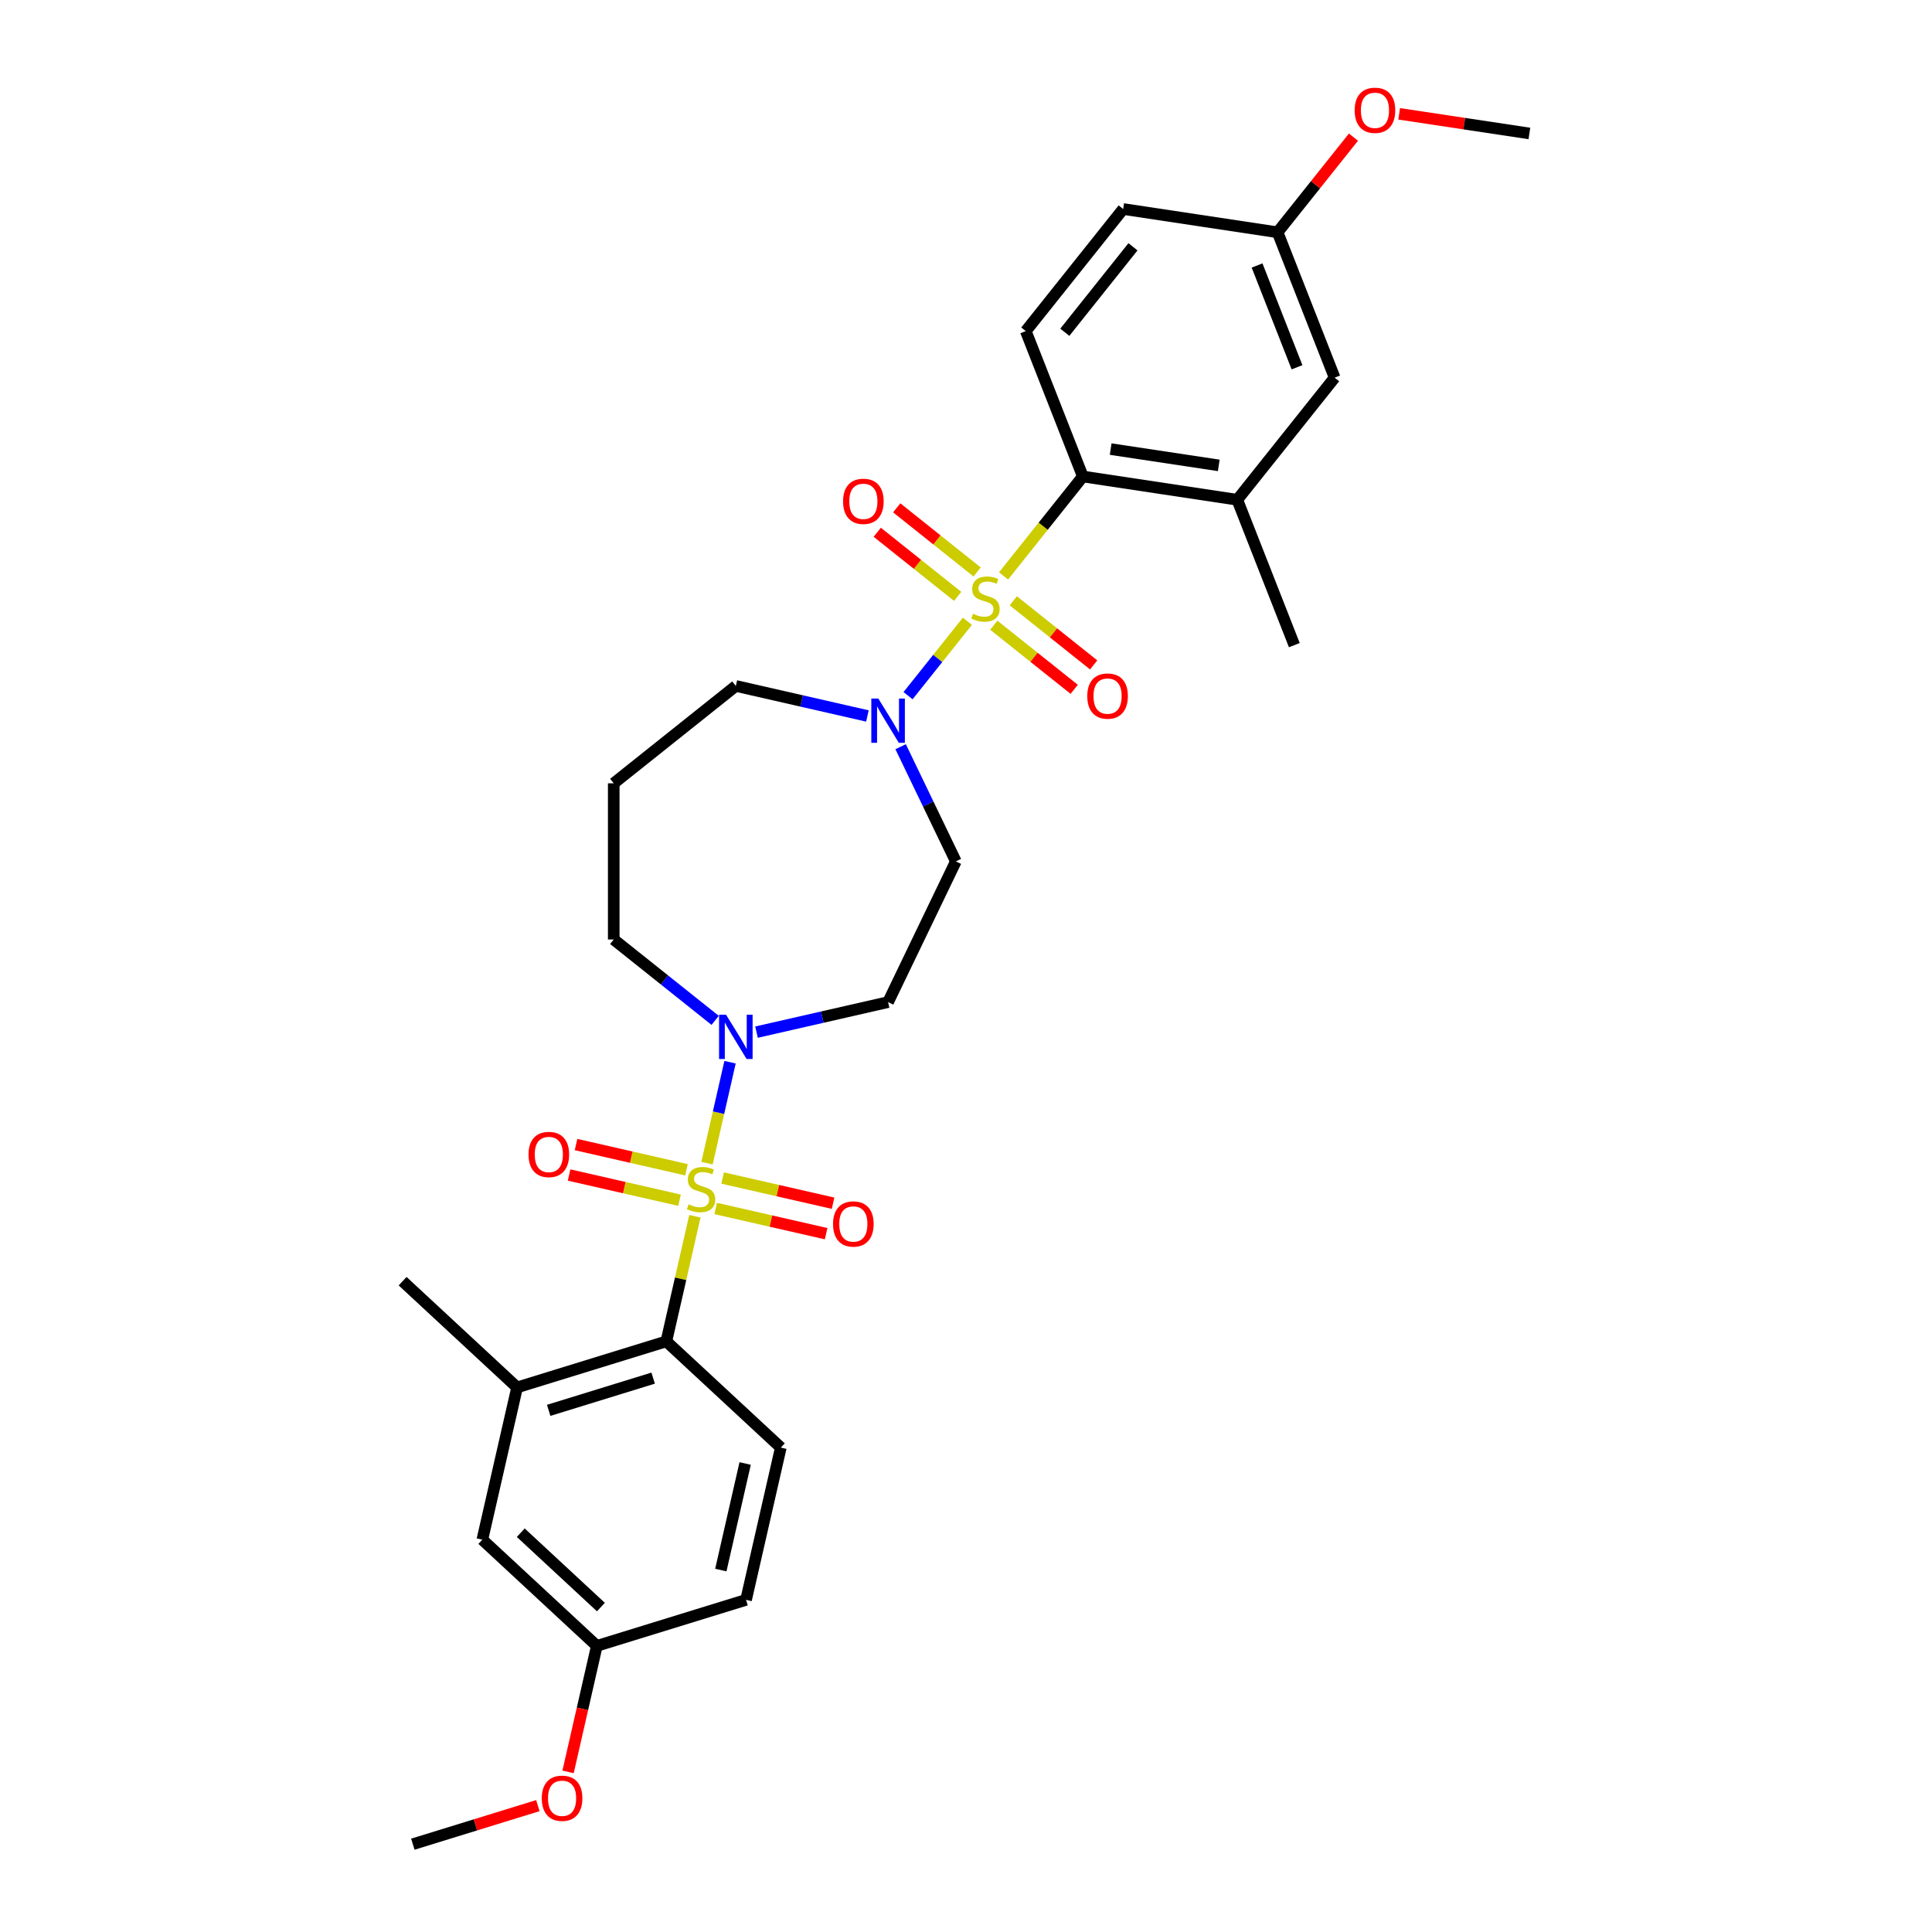 <?xml version='1.0' encoding='iso-8859-1'?>
<svg version='1.1' baseProfile='full'
              xmlns='http://www.w3.org/2000/svg'
                      xmlns:rdkit='http://www.rdkit.org/xml'
                      xmlns:xlink='http://www.w3.org/1999/xlink'
                  xml:space='preserve'
width='1000px' height='1000px' viewBox='0 0 1000 1000'>
<!-- END OF HEADER -->
<rect style='opacity:1.0;fill:#FFFFFF;stroke:none' width='1000' height='1000' x='0' y='0'> </rect>
<path class='bond-2' d='M 359.673,629.534 L 352.283,661.913' style='fill:none;fill-rule:evenodd;stroke:#CCCC00;stroke-width:6px;stroke-linecap:butt;stroke-linejoin:miter;stroke-opacity:1' />
<path class='bond-2' d='M 352.283,661.913 L 344.892,694.293' style='fill:none;fill-rule:evenodd;stroke:#000000;stroke-width:6px;stroke-linecap:butt;stroke-linejoin:miter;stroke-opacity:1' />
<path class='bond-3' d='M 365.946,602.05 L 371.909,575.924' style='fill:none;fill-rule:evenodd;stroke:#CCCC00;stroke-width:6px;stroke-linecap:butt;stroke-linejoin:miter;stroke-opacity:1' />
<path class='bond-3' d='M 371.909,575.924 L 377.872,549.798' style='fill:none;fill-rule:evenodd;stroke:#0000FF;stroke-width:6px;stroke-linecap:butt;stroke-linejoin:miter;stroke-opacity:1' />
<path class='bond-7' d='M 370.442,625.502 L 399.021,632.025' style='fill:none;fill-rule:evenodd;stroke:#CCCC00;stroke-width:6px;stroke-linecap:butt;stroke-linejoin:miter;stroke-opacity:1' />
<path class='bond-7' d='M 399.021,632.025 L 427.6,638.548' style='fill:none;fill-rule:evenodd;stroke:#FF0000;stroke-width:6px;stroke-linecap:butt;stroke-linejoin:miter;stroke-opacity:1' />
<path class='bond-7' d='M 374.039,609.74 L 402.618,616.263' style='fill:none;fill-rule:evenodd;stroke:#CCCC00;stroke-width:6px;stroke-linecap:butt;stroke-linejoin:miter;stroke-opacity:1' />
<path class='bond-7' d='M 402.618,616.263 L 431.198,622.786' style='fill:none;fill-rule:evenodd;stroke:#FF0000;stroke-width:6px;stroke-linecap:butt;stroke-linejoin:miter;stroke-opacity:1' />
<path class='bond-8' d='M 355.318,605.467 L 326.739,598.944' style='fill:none;fill-rule:evenodd;stroke:#CCCC00;stroke-width:6px;stroke-linecap:butt;stroke-linejoin:miter;stroke-opacity:1' />
<path class='bond-8' d='M 326.739,598.944 L 298.159,592.421' style='fill:none;fill-rule:evenodd;stroke:#FF0000;stroke-width:6px;stroke-linecap:butt;stroke-linejoin:miter;stroke-opacity:1' />
<path class='bond-8' d='M 351.72,621.229 L 323.141,614.706' style='fill:none;fill-rule:evenodd;stroke:#CCCC00;stroke-width:6px;stroke-linecap:butt;stroke-linejoin:miter;stroke-opacity:1' />
<path class='bond-8' d='M 323.141,614.706 L 294.562,608.183' style='fill:none;fill-rule:evenodd;stroke:#FF0000;stroke-width:6px;stroke-linecap:butt;stroke-linejoin:miter;stroke-opacity:1' />
<path class='bond-0' d='M 500.715,321.566 L 485.359,340.822' style='fill:none;fill-rule:evenodd;stroke:#CCCC00;stroke-width:6px;stroke-linecap:butt;stroke-linejoin:miter;stroke-opacity:1' />
<path class='bond-0' d='M 485.359,340.822 L 470.003,360.078' style='fill:none;fill-rule:evenodd;stroke:#0000FF;stroke-width:6px;stroke-linecap:butt;stroke-linejoin:miter;stroke-opacity:1' />
<path class='bond-1' d='M 519.437,298.091 L 539.956,272.36' style='fill:none;fill-rule:evenodd;stroke:#CCCC00;stroke-width:6px;stroke-linecap:butt;stroke-linejoin:miter;stroke-opacity:1' />
<path class='bond-1' d='M 539.956,272.36 L 560.476,246.629' style='fill:none;fill-rule:evenodd;stroke:#000000;stroke-width:6px;stroke-linecap:butt;stroke-linejoin:miter;stroke-opacity:1' />
<path class='bond-9' d='M 505.755,296.044 L 484.951,279.453' style='fill:none;fill-rule:evenodd;stroke:#CCCC00;stroke-width:6px;stroke-linecap:butt;stroke-linejoin:miter;stroke-opacity:1' />
<path class='bond-9' d='M 484.951,279.453 L 464.146,262.862' style='fill:none;fill-rule:evenodd;stroke:#FF0000;stroke-width:6px;stroke-linecap:butt;stroke-linejoin:miter;stroke-opacity:1' />
<path class='bond-9' d='M 495.675,308.684 L 474.871,292.093' style='fill:none;fill-rule:evenodd;stroke:#CCCC00;stroke-width:6px;stroke-linecap:butt;stroke-linejoin:miter;stroke-opacity:1' />
<path class='bond-9' d='M 474.871,292.093 L 454.066,275.502' style='fill:none;fill-rule:evenodd;stroke:#FF0000;stroke-width:6px;stroke-linecap:butt;stroke-linejoin:miter;stroke-opacity:1' />
<path class='bond-10' d='M 514.397,323.613 L 535.201,340.204' style='fill:none;fill-rule:evenodd;stroke:#CCCC00;stroke-width:6px;stroke-linecap:butt;stroke-linejoin:miter;stroke-opacity:1' />
<path class='bond-10' d='M 535.201,340.204 L 556.005,356.795' style='fill:none;fill-rule:evenodd;stroke:#FF0000;stroke-width:6px;stroke-linecap:butt;stroke-linejoin:miter;stroke-opacity:1' />
<path class='bond-10' d='M 524.477,310.973 L 545.281,327.564' style='fill:none;fill-rule:evenodd;stroke:#CCCC00;stroke-width:6px;stroke-linecap:butt;stroke-linejoin:miter;stroke-opacity:1' />
<path class='bond-10' d='M 545.281,327.564 L 566.085,344.155' style='fill:none;fill-rule:evenodd;stroke:#FF0000;stroke-width:6px;stroke-linecap:butt;stroke-linejoin:miter;stroke-opacity:1' />
<path class='bond-6' d='M 560.476,246.629 L 640.408,258.677' style='fill:none;fill-rule:evenodd;stroke:#000000;stroke-width:6px;stroke-linecap:butt;stroke-linejoin:miter;stroke-opacity:1' />
<path class='bond-6' d='M 574.875,232.45 L 630.828,240.883' style='fill:none;fill-rule:evenodd;stroke:#000000;stroke-width:6px;stroke-linecap:butt;stroke-linejoin:miter;stroke-opacity:1' />
<path class='bond-14' d='M 560.476,246.629 L 530.943,171.381' style='fill:none;fill-rule:evenodd;stroke:#000000;stroke-width:6px;stroke-linecap:butt;stroke-linejoin:miter;stroke-opacity:1' />
<path class='bond-5' d='M 344.892,694.293 L 267.648,718.12' style='fill:none;fill-rule:evenodd;stroke:#000000;stroke-width:6px;stroke-linecap:butt;stroke-linejoin:miter;stroke-opacity:1' />
<path class='bond-5' d='M 338.071,713.316 L 284,729.994' style='fill:none;fill-rule:evenodd;stroke:#000000;stroke-width:6px;stroke-linecap:butt;stroke-linejoin:miter;stroke-opacity:1' />
<path class='bond-13' d='M 344.892,694.293 L 404.149,749.275' style='fill:none;fill-rule:evenodd;stroke:#000000;stroke-width:6px;stroke-linecap:butt;stroke-linejoin:miter;stroke-opacity:1' />
<path class='bond-12' d='M 391.57,534.233 L 425.623,526.461' style='fill:none;fill-rule:evenodd;stroke:#0000FF;stroke-width:6px;stroke-linecap:butt;stroke-linejoin:miter;stroke-opacity:1' />
<path class='bond-12' d='M 425.623,526.461 L 459.676,518.688' style='fill:none;fill-rule:evenodd;stroke:#000000;stroke-width:6px;stroke-linecap:butt;stroke-linejoin:miter;stroke-opacity:1' />
<path class='bond-23' d='M 370.165,528.141 L 343.916,507.208' style='fill:none;fill-rule:evenodd;stroke:#0000FF;stroke-width:6px;stroke-linecap:butt;stroke-linejoin:miter;stroke-opacity:1' />
<path class='bond-23' d='M 343.916,507.208 L 317.668,486.276' style='fill:none;fill-rule:evenodd;stroke:#000000;stroke-width:6px;stroke-linecap:butt;stroke-linejoin:miter;stroke-opacity:1' />
<path class='bond-4' d='M 466.161,386.495 L 480.455,416.177' style='fill:none;fill-rule:evenodd;stroke:#0000FF;stroke-width:6px;stroke-linecap:butt;stroke-linejoin:miter;stroke-opacity:1' />
<path class='bond-4' d='M 480.455,416.177 L 494.749,445.858' style='fill:none;fill-rule:evenodd;stroke:#000000;stroke-width:6px;stroke-linecap:butt;stroke-linejoin:miter;stroke-opacity:1' />
<path class='bond-30' d='M 448.973,370.585 L 414.92,362.813' style='fill:none;fill-rule:evenodd;stroke:#0000FF;stroke-width:6px;stroke-linecap:butt;stroke-linejoin:miter;stroke-opacity:1' />
<path class='bond-30' d='M 414.92,362.813 L 380.867,355.041' style='fill:none;fill-rule:evenodd;stroke:#000000;stroke-width:6px;stroke-linecap:butt;stroke-linejoin:miter;stroke-opacity:1' />
<path class='bond-16' d='M 267.648,718.12 L 249.661,796.928' style='fill:none;fill-rule:evenodd;stroke:#000000;stroke-width:6px;stroke-linecap:butt;stroke-linejoin:miter;stroke-opacity:1' />
<path class='bond-27' d='M 267.648,718.12 L 208.392,663.138' style='fill:none;fill-rule:evenodd;stroke:#000000;stroke-width:6px;stroke-linecap:butt;stroke-linejoin:miter;stroke-opacity:1' />
<path class='bond-15' d='M 640.408,258.677 L 690.808,195.477' style='fill:none;fill-rule:evenodd;stroke:#000000;stroke-width:6px;stroke-linecap:butt;stroke-linejoin:miter;stroke-opacity:1' />
<path class='bond-26' d='M 640.408,258.677 L 669.941,333.924' style='fill:none;fill-rule:evenodd;stroke:#000000;stroke-width:6px;stroke-linecap:butt;stroke-linejoin:miter;stroke-opacity:1' />
<path class='bond-11' d='M 494.749,445.858 L 459.676,518.688' style='fill:none;fill-rule:evenodd;stroke:#000000;stroke-width:6px;stroke-linecap:butt;stroke-linejoin:miter;stroke-opacity:1' />
<path class='bond-21' d='M 404.149,749.275 L 386.161,828.084' style='fill:none;fill-rule:evenodd;stroke:#000000;stroke-width:6px;stroke-linecap:butt;stroke-linejoin:miter;stroke-opacity:1' />
<path class='bond-21' d='M 385.689,757.499 L 373.098,812.665' style='fill:none;fill-rule:evenodd;stroke:#000000;stroke-width:6px;stroke-linecap:butt;stroke-linejoin:miter;stroke-opacity:1' />
<path class='bond-20' d='M 530.943,171.381 L 581.343,108.182' style='fill:none;fill-rule:evenodd;stroke:#000000;stroke-width:6px;stroke-linecap:butt;stroke-linejoin:miter;stroke-opacity:1' />
<path class='bond-20' d='M 551.143,171.982 L 586.423,127.742' style='fill:none;fill-rule:evenodd;stroke:#000000;stroke-width:6px;stroke-linecap:butt;stroke-linejoin:miter;stroke-opacity:1' />
<path class='bond-32' d='M 690.808,195.477 L 661.276,120.23' style='fill:none;fill-rule:evenodd;stroke:#000000;stroke-width:6px;stroke-linecap:butt;stroke-linejoin:miter;stroke-opacity:1' />
<path class='bond-32' d='M 671.329,190.097 L 650.656,137.423' style='fill:none;fill-rule:evenodd;stroke:#000000;stroke-width:6px;stroke-linecap:butt;stroke-linejoin:miter;stroke-opacity:1' />
<path class='bond-31' d='M 249.661,796.928 L 308.917,851.91' style='fill:none;fill-rule:evenodd;stroke:#000000;stroke-width:6px;stroke-linecap:butt;stroke-linejoin:miter;stroke-opacity:1' />
<path class='bond-31' d='M 269.545,793.324 L 311.025,831.812' style='fill:none;fill-rule:evenodd;stroke:#000000;stroke-width:6px;stroke-linecap:butt;stroke-linejoin:miter;stroke-opacity:1' />
<path class='bond-17' d='M 661.276,120.23 L 581.343,108.182' style='fill:none;fill-rule:evenodd;stroke:#000000;stroke-width:6px;stroke-linecap:butt;stroke-linejoin:miter;stroke-opacity:1' />
<path class='bond-25' d='M 661.276,120.23 L 680.913,95.606' style='fill:none;fill-rule:evenodd;stroke:#000000;stroke-width:6px;stroke-linecap:butt;stroke-linejoin:miter;stroke-opacity:1' />
<path class='bond-25' d='M 680.913,95.606 L 700.549,70.982' style='fill:none;fill-rule:evenodd;stroke:#FF0000;stroke-width:6px;stroke-linecap:butt;stroke-linejoin:miter;stroke-opacity:1' />
<path class='bond-18' d='M 308.917,851.91 L 386.161,828.084' style='fill:none;fill-rule:evenodd;stroke:#000000;stroke-width:6px;stroke-linecap:butt;stroke-linejoin:miter;stroke-opacity:1' />
<path class='bond-24' d='M 308.917,851.91 L 301.475,884.516' style='fill:none;fill-rule:evenodd;stroke:#000000;stroke-width:6px;stroke-linecap:butt;stroke-linejoin:miter;stroke-opacity:1' />
<path class='bond-24' d='M 301.475,884.516 L 294.033,917.122' style='fill:none;fill-rule:evenodd;stroke:#FF0000;stroke-width:6px;stroke-linecap:butt;stroke-linejoin:miter;stroke-opacity:1' />
<path class='bond-19' d='M 317.668,405.441 L 317.668,486.276' style='fill:none;fill-rule:evenodd;stroke:#000000;stroke-width:6px;stroke-linecap:butt;stroke-linejoin:miter;stroke-opacity:1' />
<path class='bond-22' d='M 317.668,405.441 L 380.867,355.041' style='fill:none;fill-rule:evenodd;stroke:#000000;stroke-width:6px;stroke-linecap:butt;stroke-linejoin:miter;stroke-opacity:1' />
<path class='bond-29' d='M 278.4,934.584 L 246.043,944.565' style='fill:none;fill-rule:evenodd;stroke:#FF0000;stroke-width:6px;stroke-linecap:butt;stroke-linejoin:miter;stroke-opacity:1' />
<path class='bond-29' d='M 246.043,944.565 L 213.686,954.545' style='fill:none;fill-rule:evenodd;stroke:#000000;stroke-width:6px;stroke-linecap:butt;stroke-linejoin:miter;stroke-opacity:1' />
<path class='bond-28' d='M 724.205,58.919 L 757.907,63.998' style='fill:none;fill-rule:evenodd;stroke:#FF0000;stroke-width:6px;stroke-linecap:butt;stroke-linejoin:miter;stroke-opacity:1' />
<path class='bond-28' d='M 757.907,63.998 L 791.608,69.078' style='fill:none;fill-rule:evenodd;stroke:#000000;stroke-width:6px;stroke-linecap:butt;stroke-linejoin:miter;stroke-opacity:1' />
<path  class='atom-0' d='M 356.413 623.342
Q 356.672 623.439, 357.739 623.891
Q 358.806 624.344, 359.97 624.635
Q 361.166 624.894, 362.33 624.894
Q 364.496 624.894, 365.757 623.859
Q 367.019 622.792, 367.019 620.949
Q 367.019 619.688, 366.372 618.912
Q 365.757 618.136, 364.787 617.715
Q 363.817 617.295, 362.201 616.81
Q 360.164 616.196, 358.935 615.614
Q 357.739 615.032, 356.866 613.803
Q 356.025 612.574, 356.025 610.505
Q 356.025 607.627, 357.965 605.849
Q 359.937 604.07, 363.817 604.07
Q 366.469 604.07, 369.476 605.332
L 368.732 607.821
Q 365.984 606.69, 363.914 606.69
Q 361.683 606.69, 360.455 607.627
Q 359.226 608.533, 359.258 610.117
Q 359.258 611.346, 359.873 612.089
Q 360.519 612.833, 361.425 613.253
Q 362.362 613.674, 363.914 614.159
Q 365.984 614.805, 367.213 615.452
Q 368.441 616.099, 369.314 617.424
Q 370.22 618.718, 370.22 620.949
Q 370.22 624.118, 368.086 625.831
Q 365.984 627.513, 362.459 627.513
Q 360.422 627.513, 358.87 627.06
Q 357.351 626.64, 355.54 625.896
L 356.413 623.342
' fill='#CCCC00'/>
<path  class='atom-1' d='M 503.609 317.686
Q 503.868 317.783, 504.935 318.235
Q 506.002 318.688, 507.166 318.979
Q 508.362 319.238, 509.526 319.238
Q 511.693 319.238, 512.954 318.203
Q 514.215 317.136, 514.215 315.293
Q 514.215 314.032, 513.568 313.256
Q 512.954 312.48, 511.984 312.06
Q 511.014 311.639, 509.397 311.154
Q 507.36 310.54, 506.131 309.958
Q 504.935 309.376, 504.062 308.147
Q 503.221 306.918, 503.221 304.849
Q 503.221 301.971, 505.161 300.193
Q 507.133 298.415, 511.014 298.415
Q 513.665 298.415, 516.672 299.676
L 515.928 302.165
Q 513.18 301.034, 511.111 301.034
Q 508.88 301.034, 507.651 301.971
Q 506.422 302.877, 506.454 304.461
Q 506.454 305.69, 507.069 306.433
Q 507.715 307.177, 508.621 307.597
Q 509.559 308.018, 511.111 308.503
Q 513.18 309.149, 514.409 309.796
Q 515.637 310.443, 516.51 311.769
Q 517.416 313.062, 517.416 315.293
Q 517.416 318.462, 515.282 320.175
Q 513.18 321.857, 509.656 321.857
Q 507.618 321.857, 506.066 321.404
Q 504.547 320.984, 502.736 320.24
L 503.609 317.686
' fill='#CCCC00'/>
<path  class='atom-4' d='M 375.807 525.23
L 383.309 537.355
Q 384.052 538.551, 385.249 540.718
Q 386.445 542.884, 386.51 543.013
L 386.51 525.23
L 389.549 525.23
L 389.549 548.122
L 386.413 548.122
L 378.361 534.865
Q 377.424 533.313, 376.421 531.535
Q 375.451 529.756, 375.16 529.207
L 375.16 548.122
L 372.186 548.122
L 372.186 525.23
L 375.807 525.23
' fill='#0000FF'/>
<path  class='atom-5' d='M 454.616 361.582
L 462.117 373.707
Q 462.861 374.903, 464.057 377.07
Q 465.254 379.236, 465.318 379.366
L 465.318 361.582
L 468.358 361.582
L 468.358 384.474
L 465.221 384.474
L 457.17 371.217
Q 456.232 369.665, 455.23 367.887
Q 454.26 366.109, 453.969 365.559
L 453.969 384.474
L 450.994 384.474
L 450.994 361.582
L 454.616 361.582
' fill='#0000FF'/>
<path  class='atom-8' d='M 431.18 633.537
Q 431.18 628.04, 433.896 624.968
Q 436.612 621.896, 441.688 621.896
Q 446.765 621.896, 449.481 624.968
Q 452.197 628.04, 452.197 633.537
Q 452.197 639.098, 449.449 642.267
Q 446.7 645.403, 441.688 645.403
Q 436.644 645.403, 433.896 642.267
Q 431.18 639.13, 431.18 633.537
M 441.688 642.817
Q 445.18 642.817, 447.056 640.488
Q 448.964 638.128, 448.964 633.537
Q 448.964 629.042, 447.056 626.779
Q 445.18 624.483, 441.688 624.483
Q 438.196 624.483, 436.289 626.746
Q 434.413 629.01, 434.413 633.537
Q 434.413 638.16, 436.289 640.488
Q 438.196 642.817, 441.688 642.817
' fill='#FF0000'/>
<path  class='atom-9' d='M 273.563 597.562
Q 273.563 592.065, 276.279 588.993
Q 278.995 585.921, 284.071 585.921
Q 289.148 585.921, 291.864 588.993
Q 294.58 592.065, 294.58 597.562
Q 294.58 603.123, 291.831 606.292
Q 289.083 609.428, 284.071 609.428
Q 279.027 609.428, 276.279 606.292
Q 273.563 603.155, 273.563 597.562
M 284.071 606.841
Q 287.563 606.841, 289.439 604.513
Q 291.346 602.153, 291.346 597.562
Q 291.346 593.067, 289.439 590.804
Q 287.563 588.508, 284.071 588.508
Q 280.579 588.508, 278.671 590.771
Q 276.796 593.035, 276.796 597.562
Q 276.796 602.185, 278.671 604.513
Q 280.579 606.841, 284.071 606.841
' fill='#FF0000'/>
<path  class='atom-10' d='M 436.368 259.493
Q 436.368 253.996, 439.084 250.925
Q 441.8 247.853, 446.876 247.853
Q 451.953 247.853, 454.669 250.925
Q 457.385 253.996, 457.385 259.493
Q 457.385 265.055, 454.636 268.223
Q 451.888 271.36, 446.876 271.36
Q 441.832 271.36, 439.084 268.223
Q 436.368 265.087, 436.368 259.493
M 446.876 268.773
Q 450.368 268.773, 452.244 266.445
Q 454.151 264.085, 454.151 259.493
Q 454.151 254.999, 452.244 252.735
Q 450.368 250.44, 446.876 250.44
Q 443.384 250.44, 441.477 252.703
Q 439.601 254.966, 439.601 259.493
Q 439.601 264.117, 441.477 266.445
Q 443.384 268.773, 446.876 268.773
' fill='#FF0000'/>
<path  class='atom-11' d='M 562.767 360.293
Q 562.767 354.796, 565.483 351.725
Q 568.199 348.653, 573.275 348.653
Q 578.352 348.653, 581.068 351.725
Q 583.784 354.796, 583.784 360.293
Q 583.784 365.855, 581.036 369.023
Q 578.287 372.16, 573.275 372.16
Q 568.231 372.16, 565.483 369.023
Q 562.767 365.887, 562.767 360.293
M 573.275 369.573
Q 576.768 369.573, 578.643 367.245
Q 580.551 364.885, 580.551 360.293
Q 580.551 355.799, 578.643 353.535
Q 576.768 351.24, 573.275 351.24
Q 569.783 351.24, 567.876 353.503
Q 566 355.766, 566 360.293
Q 566 364.917, 567.876 367.245
Q 569.783 369.573, 573.275 369.573
' fill='#FF0000'/>
<path  class='atom-25' d='M 280.421 930.783
Q 280.421 925.287, 283.137 922.215
Q 285.853 919.143, 290.93 919.143
Q 296.006 919.143, 298.722 922.215
Q 301.438 925.287, 301.438 930.783
Q 301.438 936.345, 298.69 939.514
Q 295.941 942.65, 290.93 942.65
Q 285.885 942.65, 283.137 939.514
Q 280.421 936.377, 280.421 930.783
M 290.93 940.063
Q 294.422 940.063, 296.297 937.735
Q 298.205 935.375, 298.205 930.783
Q 298.205 926.289, 296.297 924.026
Q 294.422 921.73, 290.93 921.73
Q 287.437 921.73, 285.53 923.993
Q 283.654 926.257, 283.654 930.783
Q 283.654 935.407, 285.53 937.735
Q 287.437 940.063, 290.93 940.063
' fill='#FF0000'/>
<path  class='atom-26' d='M 701.167 57.095
Q 701.167 51.598, 703.883 48.526
Q 706.599 45.455, 711.676 45.455
Q 716.752 45.455, 719.468 48.526
Q 722.184 51.598, 722.184 57.095
Q 722.184 62.656, 719.436 65.825
Q 716.688 68.962, 711.676 68.962
Q 706.632 68.962, 703.883 65.825
Q 701.167 62.689, 701.167 57.095
M 711.676 66.375
Q 715.168 66.375, 717.043 64.047
Q 718.951 61.686, 718.951 57.095
Q 718.951 52.6, 717.043 50.337
Q 715.168 48.041, 711.676 48.041
Q 708.184 48.041, 706.276 50.305
Q 704.401 52.568, 704.401 57.095
Q 704.401 61.719, 706.276 64.047
Q 708.184 66.375, 711.676 66.375
' fill='#FF0000'/>
</svg>
